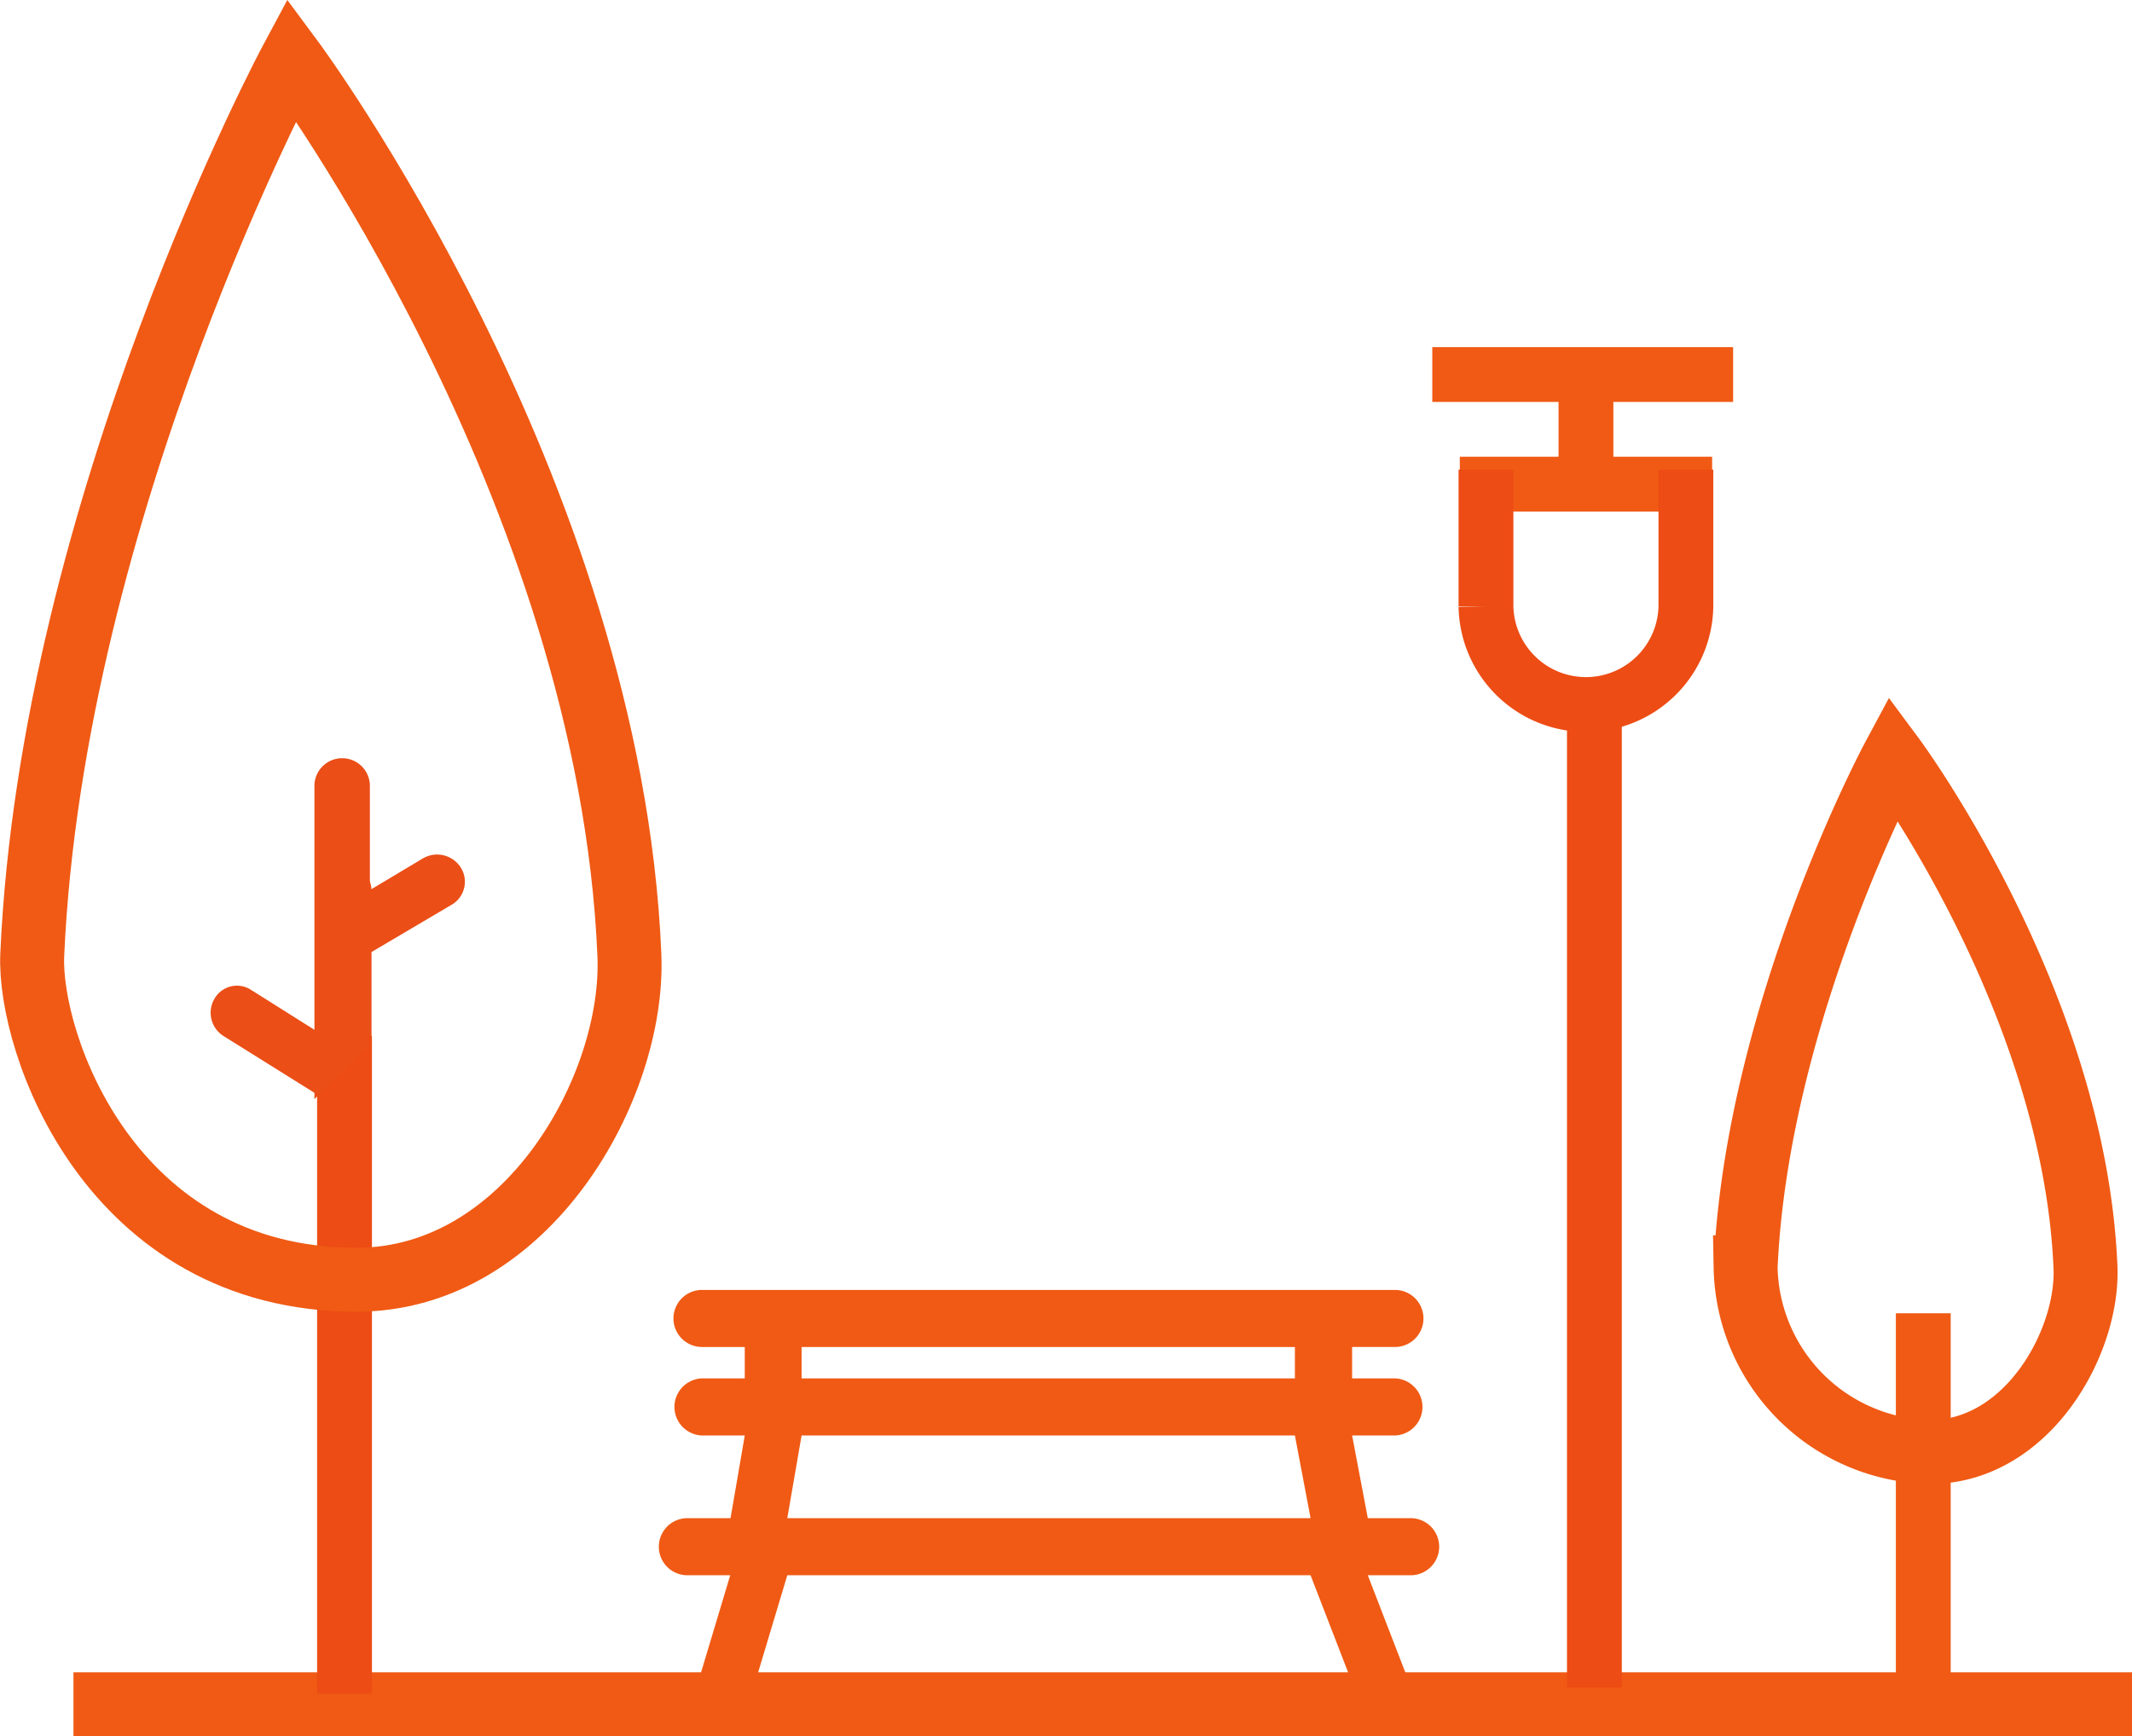 <svg xmlns="http://www.w3.org/2000/svg" width="58.344" height="47.522" viewBox="0 0 58.344 47.522"><defs><style>.a,.c,.d{fill:none;stroke-miterlimit:10;}.a,.d{stroke:#f05a14;}.a{stroke-width:1.75px;}.b{fill:#eb4e17;}.c{stroke:#ed4c14;}.c,.d{stroke-width:1.5px;}.e{fill:#f05a14;}</style></defs><g transform="translate(-589.489 -20.916)"><line class="a" x1="56.334" transform="translate(591.499 67.563)"/><path class="b" d="M598.218,54.9m1.438,0,0-1.488V45.3a.719.719,0,1,0-1.438,0V49.18L596.344,48a.707.707,0,0,0-.987.254.754.754,0,0,0,.246,1.017l2.615,1.634v2.508"/><line class="c" y2="18" transform="translate(598.917 49.274)"/><path class="a" d="M597.471,22.544s-6.559,12.227-7.1,24.52c-.1,2.394,2.125,8.879,8.875,8.879,4.669,0,7.615-5.274,7.467-8.879C606.185,34.278,597.471,22.544,597.471,22.544Z"/><path class="b" d="M599.611,51m-1.517,0,0-1.488V42.4a.759.759,0,0,1,1.517,0v2.879l1.451-.868a.768.768,0,0,1,1.04.255.729.729,0,0,1-.258,1.016L599.611,47V49.51"/><line class="d" y2="10.244" transform="translate(642.121 56.861)"/><path class="a" d="M641.3,41.65s-3.733,6.958-4.041,13.953a5.151,5.151,0,0,0,5.051,5.054c2.658,0,4.334-3,4.25-5.054C646.257,48.327,641.3,41.65,641.3,41.65Z"/><line class="c" y2="26.855" transform="translate(633.121 40.25)"/><line class="d" y2="3.061" transform="translate(632.89 30.71)"/><line class="d" x1="6.905" transform="translate(629.438 34.167)"/><line class="d" x1="8.232" transform="translate(628.685 31.167)"/><path class="e" d="M627.975,66.764l-1.055-2.732h1.172a.781.781,0,0,0,0-1.563H626.92l-.429-2.263h1.171a.782.782,0,0,0,0-1.563h-1.171v-.859h1.171a.781.781,0,1,0,0-1.562H608.7a.781.781,0,1,0,0,1.562h1.17v.859H608.7a.782.782,0,0,0,0,1.563h1.17l-.389,2.263H608.3a.781.781,0,0,0,0,1.563h1.172l-.82,2.732m2.773-8.98h13.5v.859h-13.5Zm0,2.422h13.5l.429,2.263h-14.32Zm-1.211,6.558.82-2.732h14.32l1.056,2.732"/><path class="c" d="M630.154,33.771v3.744a2.736,2.736,0,0,0,5.471,0V33.771"/></g></svg>